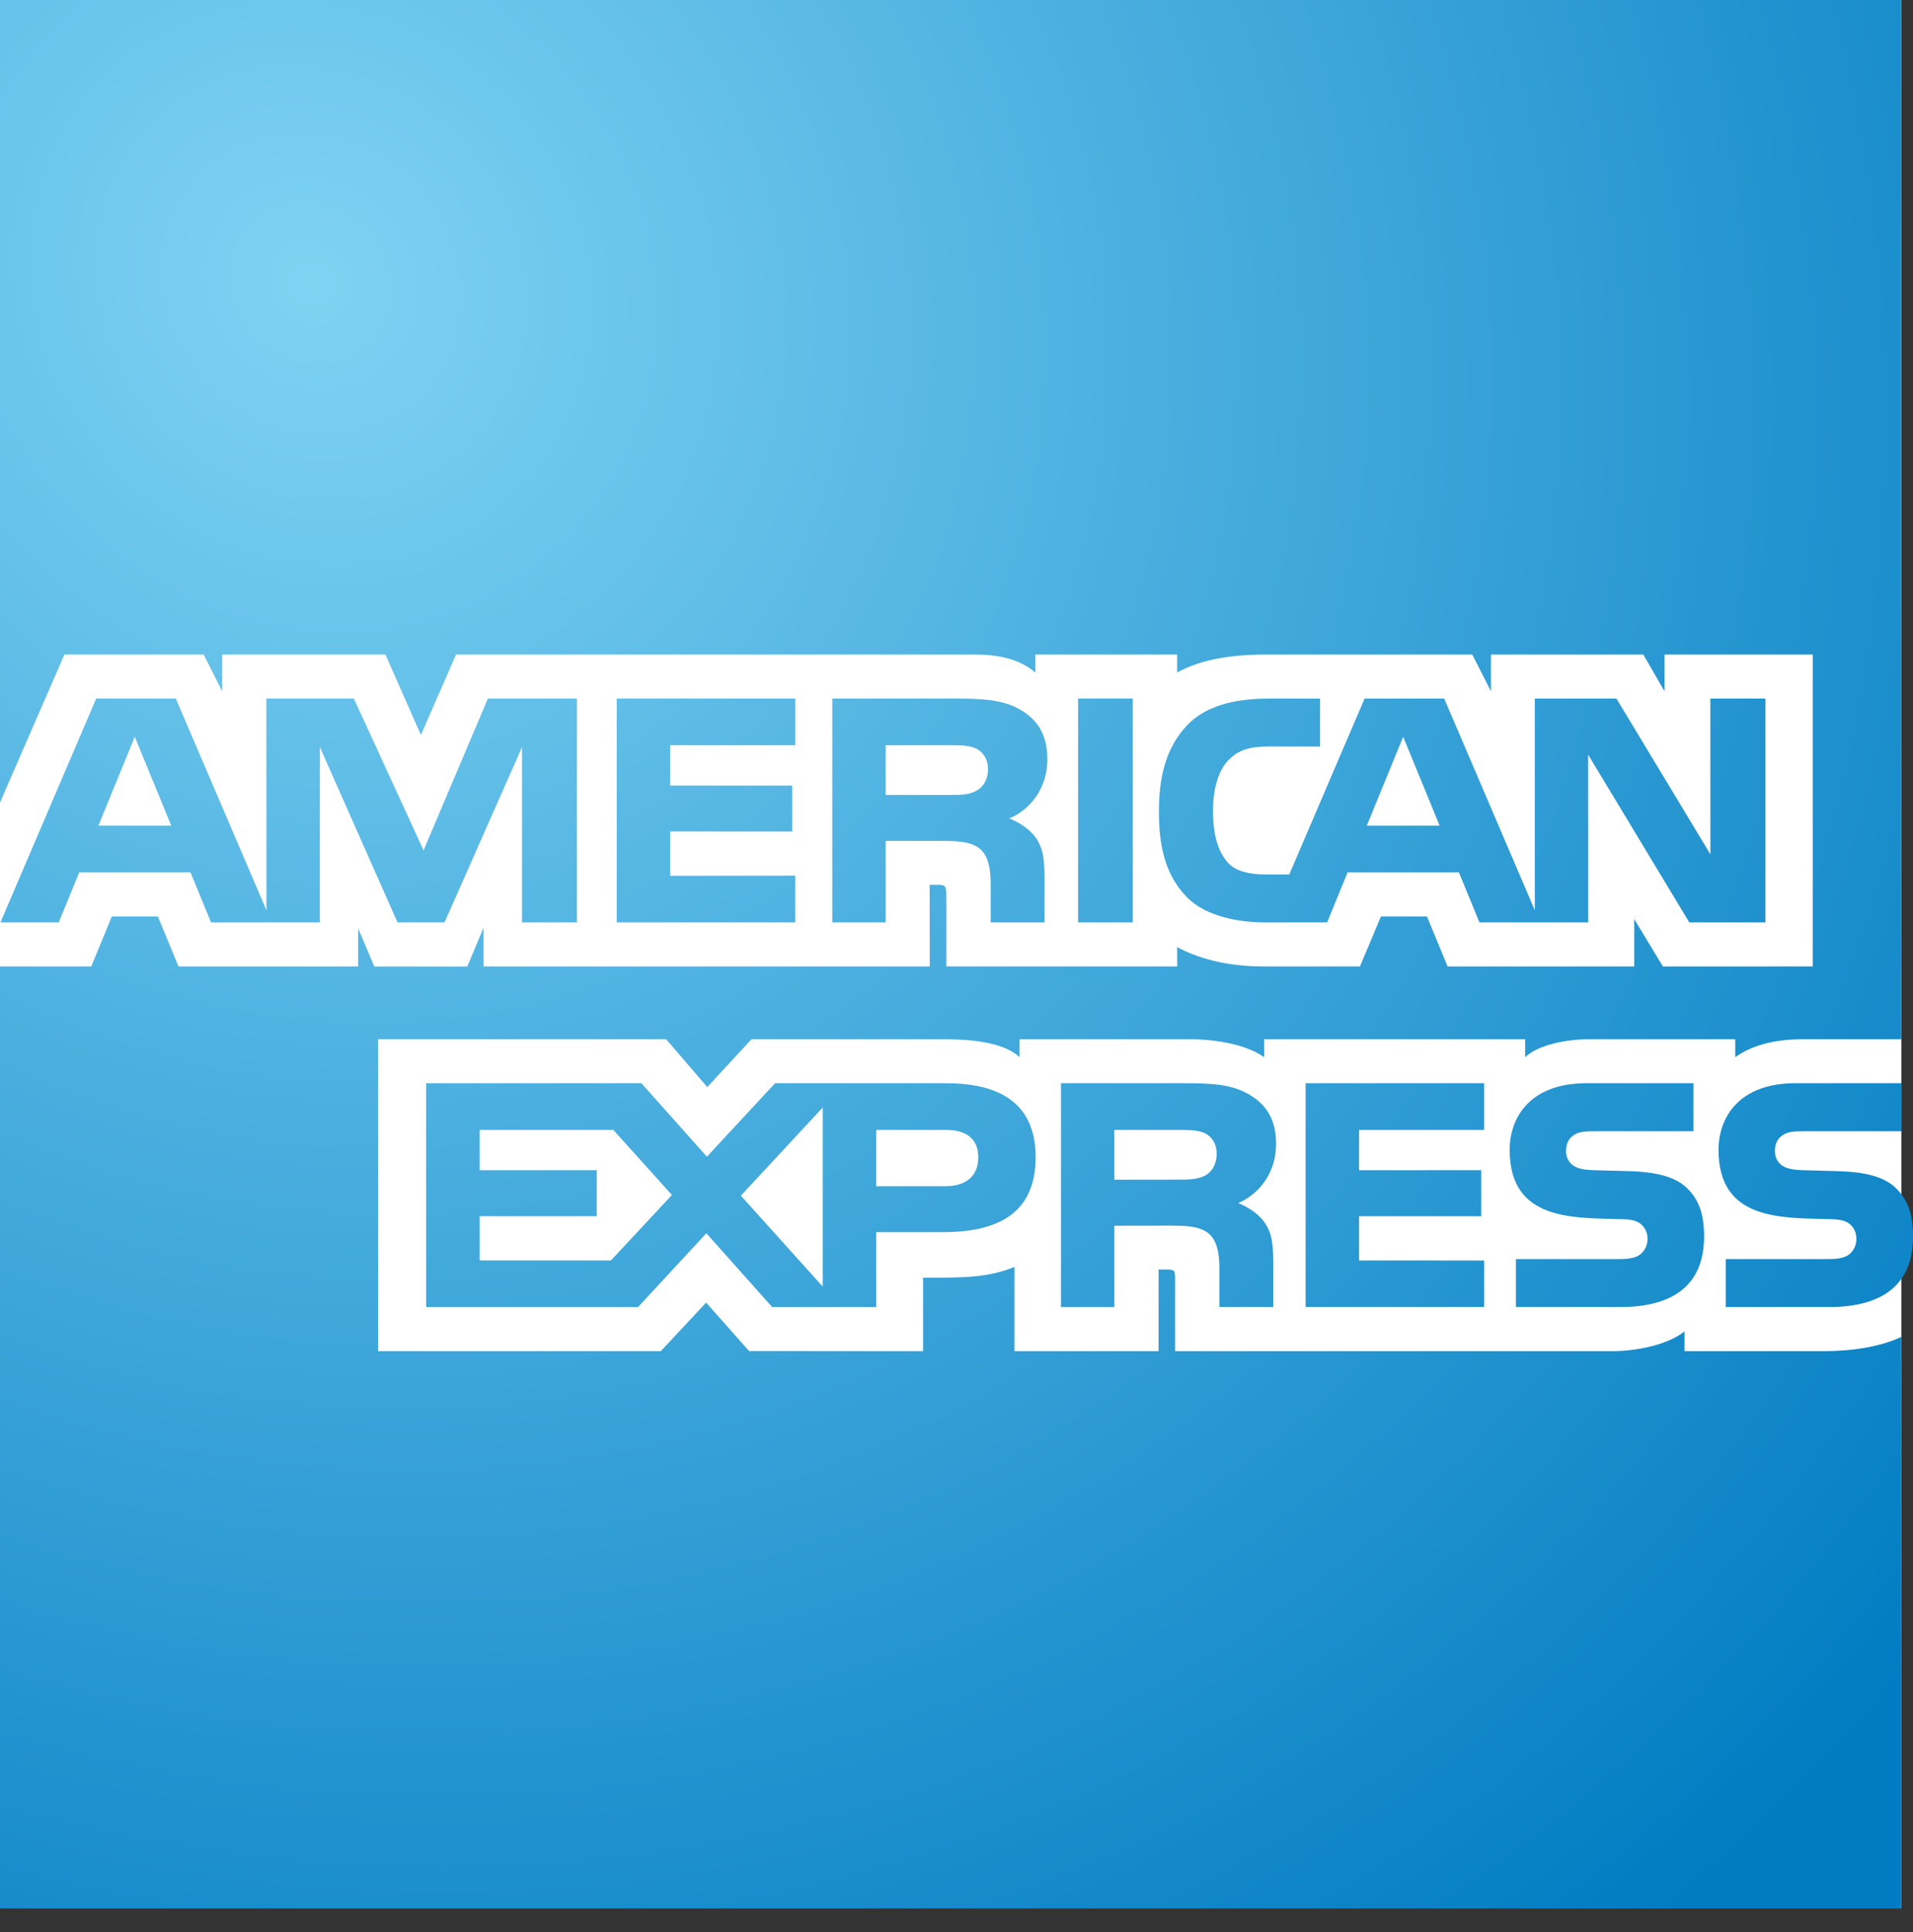 <svg xmlns="http://www.w3.org/2000/svg" width="500" height="505" viewBox="0 0 500 505"><rect x="0" y="0" width="500" height="505" fill="#333333" stroke="none"/><path fill="#fff" d="M0 0h496.954v498.815h-496.954v-498.815z"/><radialGradient id="a" cx="201.392" cy="482.106" r="248.477" gradientTransform="matrix(1.523 1.632 1.5 -1.4 -948.563 420.255)" gradientUnits="userSpaceOnUse"><stop offset="0" stop-color="#7FD3F3"/><stop offset="1" stop-color="#017CC2"/></radialGradient><path fill="url(#a)" d="M496.954 271.648h-25.891c-7.733 0-13.529 1.801-17.524 4.688v-4.688h-38.174c-6.053 0-13.352 1.464-16.733 4.688v-4.688h-68.219v4.688c-5.459-3.857-14.597-4.688-18.909-4.688h-45.038v4.688c-4.312-4.154-13.766-4.688-19.562-4.688h-50.497l-11.551 12.5-10.74-12.5h-75.3v81.53h73.896l11.848-12.697 11.215 12.659 45.492.039v-19.225h4.53c6.012 0 13.133-.139 19.344-2.808v22.033h37.679v-21.341h1.839c2.294-.019 2.472.178 2.472 2.354v18.987h114.067c7.18 0 14.914-1.859 19.088-5.161v5.161h36.156c7.496 0 14.913-1.086 20.511-3.737v149.374h-496.953v-246.194h23.854l5.38-13.075h12.025l5.4 13.075h46.956v-9.95l4.213 9.969h24.308l4.233-10.127v10.108h116.638l-.02-21.343h2.275c1.681 0 2.077.198 2.077 2.79v18.553h60.347l-.02-5.064c4.806 2.61 12.363 5.064 22.41 5.064h25.377l5.479-13.075h12.026l5.4 13.075h48.775v-12.382l7.497 12.382h39.182v-81.531h-38.747v9.613l-5.558-9.613h-39.815v9.613l-4.885-9.613h-53.78c-9.06 0-17.03 1.207-23.36 4.688v-4.688h-37.067v4.688c-4.213-3.561-9.691-4.688-15.823-4.688h-135.587l-9.177 21.025-9.277-21.025h-42.664v9.613l-4.827-9.613h-36.412l-16.833 38.668v-209.759h496.954v271.648m-35.523-30.538h-19.898l-26.444-43.851.02 43.851h-28.424l-5.38-13.094h-29.076l-5.36 13.094h-16.258c-6.864 0-15.448-1.583-20.314-6.507-4.905-5.004-7.396-11.67-7.396-22.312 0-8.683 1.542-16.614 7.496-22.845 4.49-4.648 11.63-6.844 21.263-6.844h13.352v12.541l-13.075-.02c-5.163 0-8.07.771-10.799 3.501-2.453 2.433-4.095 7.101-4.095 13.252 0 6.23 1.227 10.7 3.976 13.707 2.056 2.274 5.934 2.986 9.691 2.986h6.271l19.68-45.967h20.808l23.677 55.323v-55.323h21.341l24.566 40.726-.02-40.726h14.399v58.508zm-179.656 0h14.301v-58.527h-14.301v58.527zm-15.229-55.679c-4.51-2.571-9.751-2.829-16.833-2.829h-32.181v58.508h13.964v-21.303h14.993c5.083 0 8.148.455 10.146 2.571 2.591 2.749 2.294 7.853 2.294 11.333v7.398h14.063v-11.611c0-5.083-.356-7.773-2.314-10.602-1.187-1.701-3.817-3.798-6.884-4.965 3.679-1.443 9.949-6.25 9.949-15.526.002-6.546-2.708-10.383-7.197-12.974m-58.686 43.455l-32.695.04v-11.591l31.904.02v-12.026h-31.904v-10.542h32.695v-12.184h-46.659v58.508h46.659v-12.225zm-57.082-46.284h-23.261l-16.812 39.678-18.216-39.678h-22.866l.02 55.343-23.695-55.343h-20.808l-25.021 58.508h15.23l5.36-13.094h29.076l5.38 13.094h28.422v-45.869l20.314 45.869h12.283l20.254-45.81v45.81h14.34v-58.508zm225.502 33.23l-9.533-23.241-9.513 23.241h19.046zm-120.91-9.237c-1.879 1.127-4.154 1.207-6.844 1.207h-17.03v-13.015h17.228c2.473 0 4.984.08 6.646 1.009 1.741.969 2.868 2.769 2.868 5.241 0 2.511-1.088 4.529-2.868 5.558m-229.657 9.237l9.514-23.241 9.534 23.241h-19.048m474.287 107.402c0 12.44-7.812 18.415-21.955 18.415h-26.979v-12.541h26.88c2.59 0 4.45-.355 5.617-1.424.93-.87 1.643-2.176 1.643-3.818 0-1.74-.713-3.045-1.703-3.877-1.048-.89-2.472-1.245-4.866-1.305-13.053-.356-29.471.415-29.471-18.137 0-8.387 5.321-17.406 20.017-17.406h27.85v12.561h-25.496c-2.512 0-4.193.079-5.557.989-1.483.97-2.078 2.353-2.078 4.232 0 2.176 1.267 3.699 3.066 4.332 1.424.495 3.027.614 5.36.652l7.497.199c7.755.177 12.817 1.464 15.961 4.708 2.77 2.905 4.214 6.327 4.214 12.42m-58.803-12.422c-3.145-3.225-8.248-4.531-16.001-4.708l-7.477-.199c-2.333-.039-3.916-.158-5.36-.652-1.78-.632-3.046-2.155-3.046-4.332 0-1.879.593-3.262 2.056-4.232 1.365-.91 3.067-.989 5.599-.989h25.614v-12.561h-27.987c-14.696 0-20.017 9-20.017 17.406 0 18.573 16.417 17.781 29.451 18.137 2.394.06 3.837.415 4.866 1.305.989.832 1.721 2.137 1.721 3.877 0 1.642-.732 2.948-1.662 3.818-1.167 1.068-3.007 1.424-5.618 1.424h-27.118v12.541h27.217c14.142 0 21.955-5.975 21.955-18.415 0-6.091-1.424-9.513-4.193-12.42m-53.286 18.671l-32.695-.02v-11.55h31.924v-12.045l-31.924.019v-10.542h32.695v-12.203h-46.659v58.508h46.659v-12.167zm-61.593-43.494c-4.529-2.592-9.751-2.848-16.812-2.848h-32.201v58.508h13.944v-21.264l15.032-.02c5.083 0 8.13.456 10.147 2.552 2.591 2.769 2.275 7.853 2.275 11.333v7.398h14.083v-11.591c-.02-5.083-.356-7.773-2.334-10.603-1.167-1.72-3.798-3.817-6.844-4.984 3.64-1.443 9.91-6.23 9.91-15.526 0-6.526-2.709-10.364-7.2-12.955m-79.077-2.848h-44.661l-17.821 19.206-17.129-19.206h-56.252v58.508h55.382l17.861-19.286 17.189 19.286h27.196v-19.581h17.366c12.204 0 24.309-3.383 24.309-19.583-.001-16.18-12.423-19.344-23.44-19.344m67.922 24.032c-1.899 1.087-4.173 1.167-6.863 1.167l-17.05.02v-13.016h17.248c2.472 0 4.984.08 6.665.99 1.741.988 2.849 2.79 2.849 5.261-.001 2.512-1.089 4.53-2.849 5.578m-68.08 2.888h-18.078v-14.717h18.236c5.004 0 8.446 2.078 8.446 7.141 0 5.023-3.284 7.576-8.604 7.576m-53.444 2.472l21.401-23.042v46.817l-21.401-23.775zm-33.961 16.93h-34.317v-11.55h30.599v-12.045l-30.599.019v-10.542h34.931l15.329 17.011-15.943 17.107"/></svg>